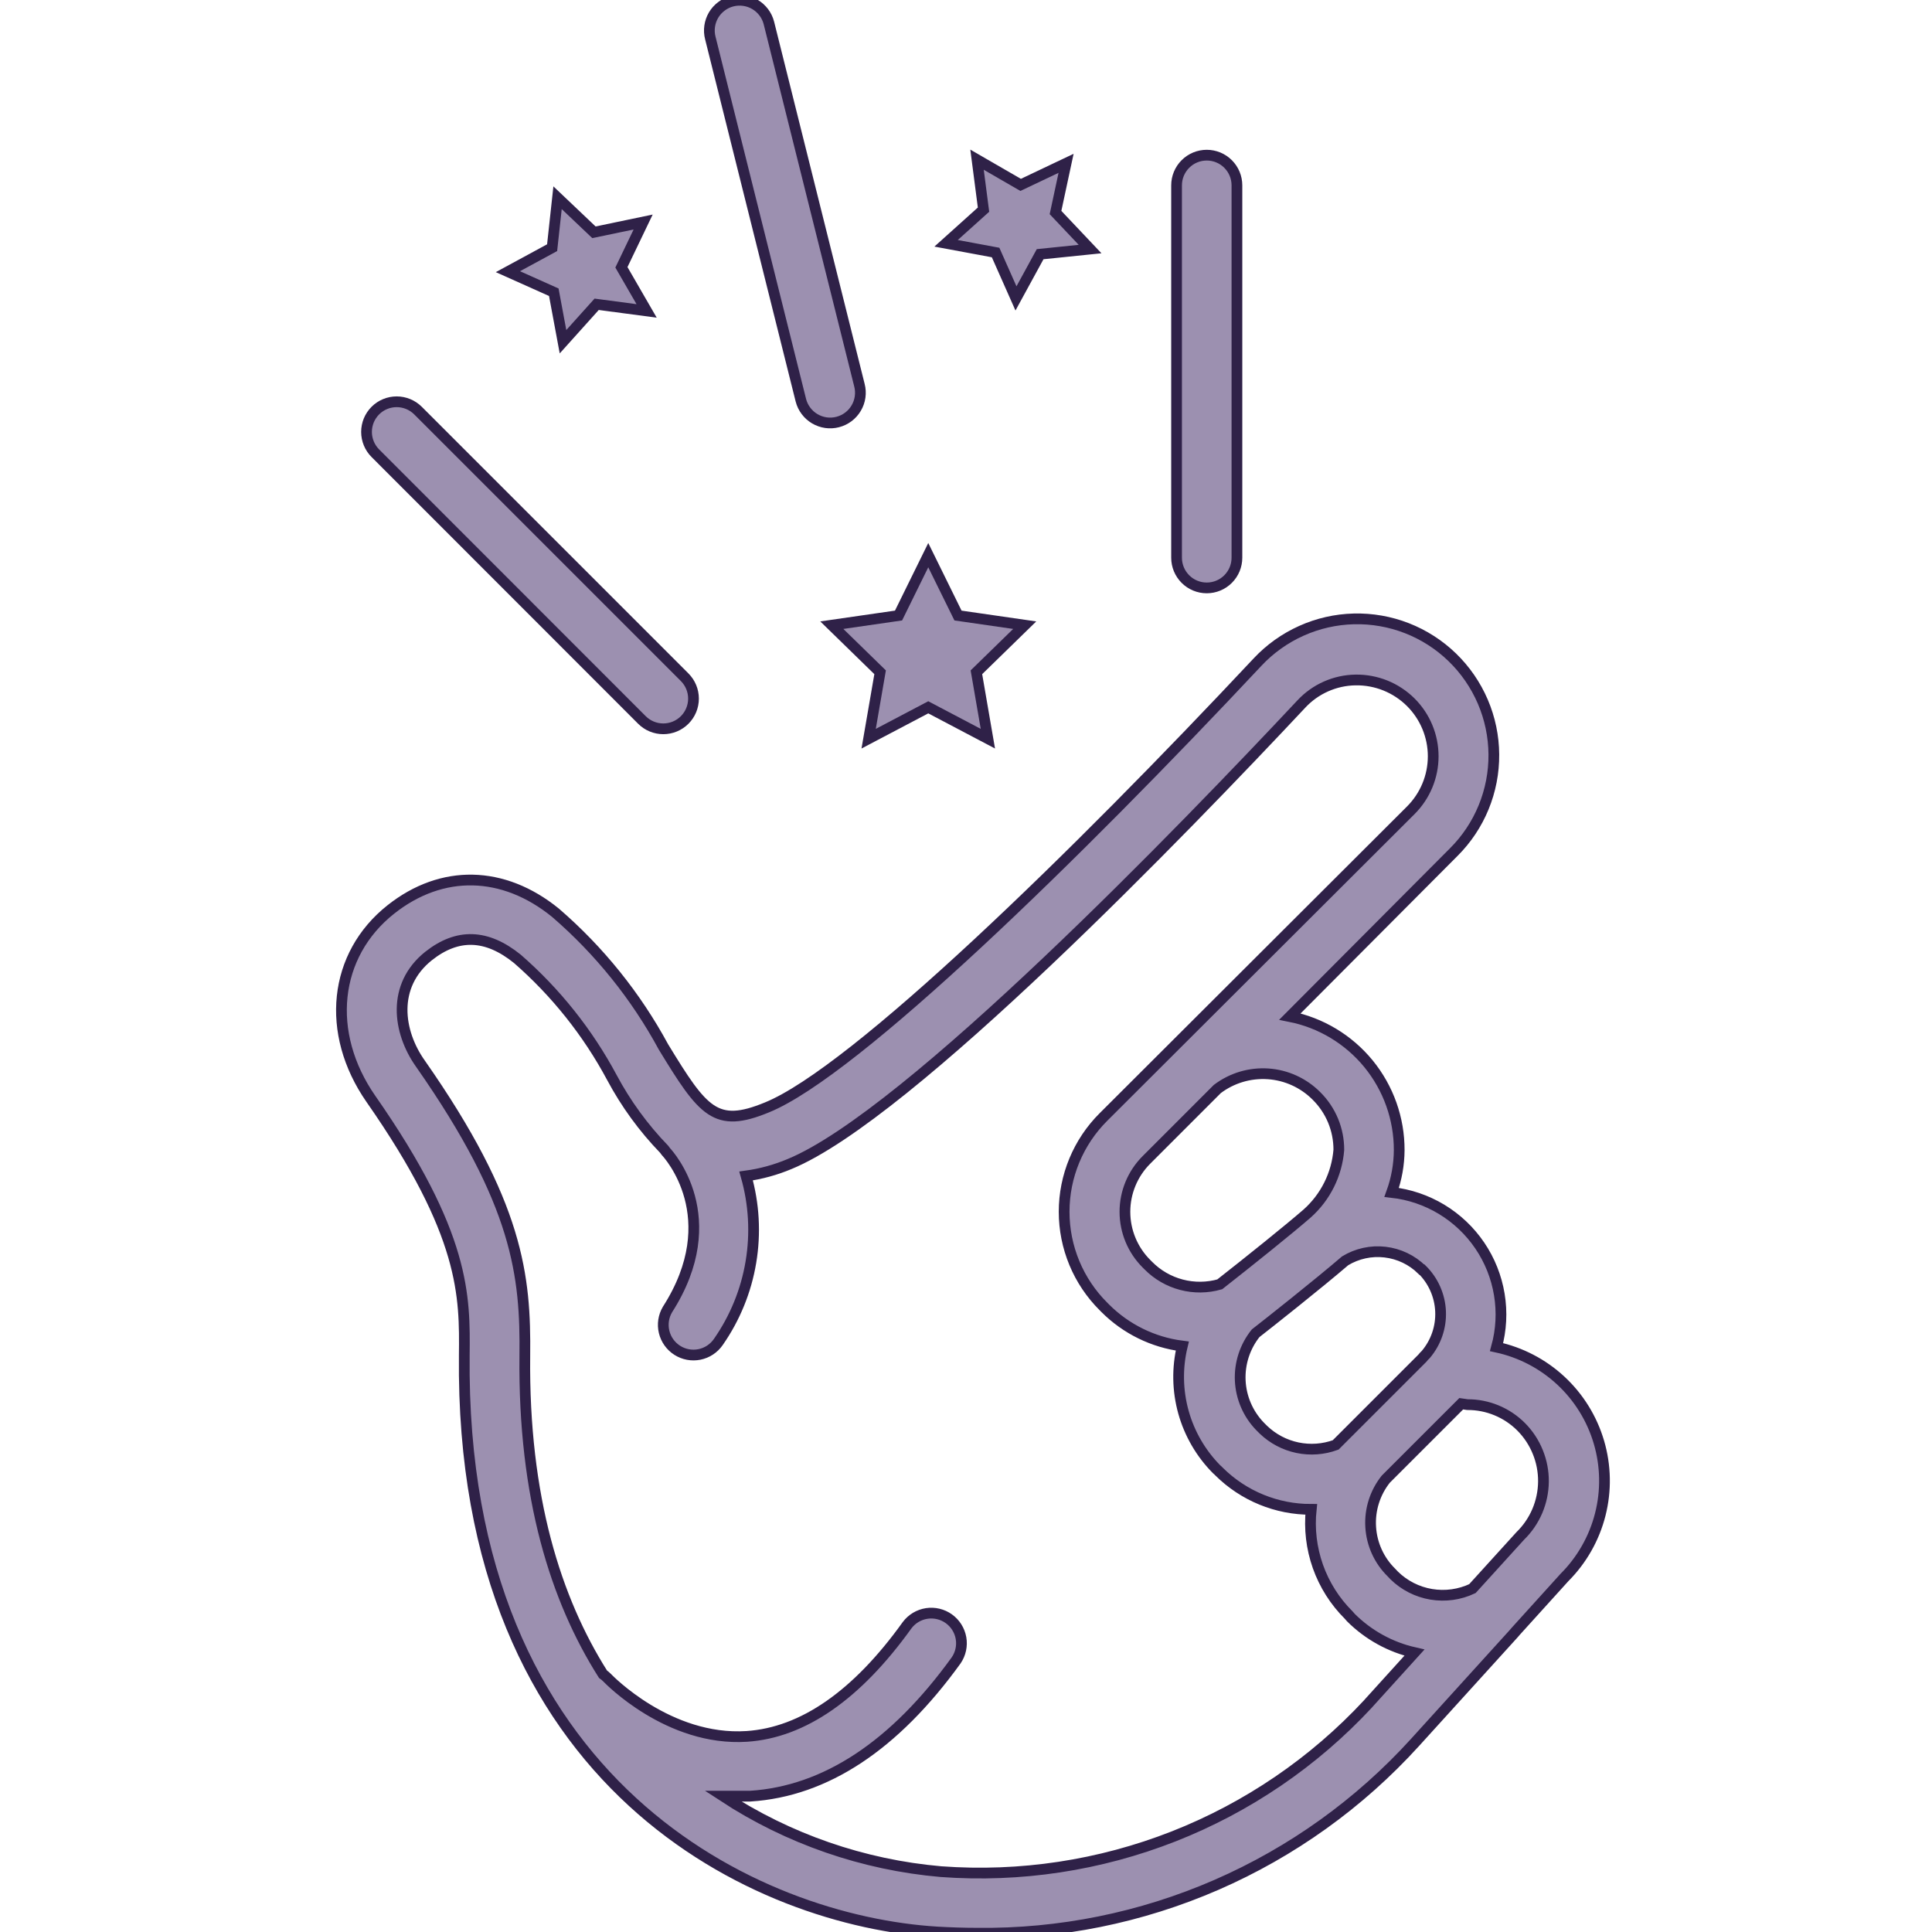<svg width="90" height="90" viewBox="0 0 90 90" fill="none" xmlns="http://www.w3.org/2000/svg">
<g clip-path="url(#clip0_68_601)">
<path d="M17.487 19.125C17.356 19.256 17.252 19.411 17.181 19.581C17.111 19.752 17.074 19.935 17.074 20.12C17.074 20.305 17.111 20.488 17.181 20.658C17.252 20.829 17.356 20.984 17.487 21.115L29.904 33.539C30.168 33.803 30.526 33.951 30.899 33.951C31.272 33.951 31.63 33.803 31.894 33.539C32.158 33.275 32.306 32.917 32.306 32.544C32.306 32.171 32.158 31.813 31.894 31.549L19.47 19.125C19.206 18.863 18.85 18.716 18.478 18.716C18.107 18.716 17.75 18.863 17.487 19.125Z" fill="#9C90B0" stroke="#2F2148" stroke-width="0.5"/>
<path d="M57.621 25.98V8.634C57.621 8.261 57.473 7.904 57.209 7.64C56.946 7.376 56.588 7.228 56.215 7.228C55.842 7.228 55.484 7.376 55.221 7.64C54.957 7.904 54.809 8.261 54.809 8.634V25.98C54.809 26.354 54.957 26.711 55.221 26.975C55.484 27.239 55.842 27.387 56.215 27.387C56.588 27.387 56.946 27.239 57.209 26.975C57.473 26.711 57.621 26.354 57.621 25.98Z" fill="#9C90B0" stroke="#2F2148" stroke-width="0.5"/>
<path d="M35.818 1.069C35.772 0.89 35.691 0.721 35.579 0.573C35.468 0.426 35.329 0.301 35.169 0.207C35.01 0.113 34.834 0.051 34.651 0.026C34.468 -0 34.281 0.01 34.102 0.056C33.923 0.102 33.755 0.183 33.607 0.295C33.459 0.406 33.334 0.545 33.24 0.704C33.146 0.864 33.085 1.04 33.059 1.223C33.033 1.406 33.043 1.593 33.09 1.772L37.308 18.647C37.354 18.826 37.435 18.994 37.547 19.142C37.658 19.29 37.797 19.414 37.956 19.508C38.116 19.602 38.292 19.664 38.475 19.69C38.658 19.716 38.845 19.706 39.024 19.659C39.203 19.613 39.371 19.532 39.519 19.421C39.667 19.31 39.791 19.171 39.885 19.011C39.98 18.852 40.041 18.676 40.067 18.492C40.093 18.309 40.083 18.123 40.036 17.944L35.818 1.069Z" fill="#9C90B0" stroke="#2F2148" stroke-width="0.5"/>
<path d="M17.276 51.188C21.692 57.516 21.657 60.37 21.628 63.141C21.418 83.278 35.375 89.501 43.664 90C44.297 90.035 44.909 90.056 45.521 90.056C49.354 90.102 53.154 89.334 56.669 87.803C60.183 86.272 63.334 84.013 65.911 81.176L70.517 76.099L70.594 76.008L72.879 73.484C73.688 72.674 74.264 71.661 74.546 70.552C74.829 69.442 74.807 68.277 74.483 67.179C74.159 66.081 73.546 65.091 72.707 64.312C71.868 63.533 70.834 62.995 69.715 62.754C69.935 61.956 69.979 61.12 69.844 60.303C69.709 59.486 69.399 58.708 68.934 58.023C68.469 57.338 67.862 56.762 67.153 56.334C66.444 55.907 65.651 55.638 64.829 55.547C65.057 54.916 65.176 54.25 65.18 53.578C65.184 52.112 64.678 50.69 63.75 49.554C62.821 48.419 61.528 47.642 60.09 47.355L67.718 39.698C68.317 39.102 68.791 38.392 69.112 37.61C69.433 36.829 69.595 35.991 69.589 35.146C69.583 34.301 69.409 33.465 69.076 32.688C68.744 31.912 68.26 31.209 67.653 30.621C67.046 30.033 66.328 29.572 65.541 29.264C64.753 28.957 63.913 28.809 63.068 28.83C62.223 28.851 61.391 29.04 60.62 29.387C59.849 29.733 59.155 30.229 58.578 30.846C50.218 39.769 39.825 49.922 35.726 51.588C33.336 52.573 32.759 51.806 30.91 48.776C29.625 46.401 27.919 44.281 25.875 42.518C23.443 40.542 20.581 40.486 18.211 42.363C15.532 44.48 15.146 48.122 17.276 51.188ZM68.358 65.433C68.825 65.431 69.287 65.522 69.718 65.701C70.149 65.879 70.54 66.142 70.868 66.473C71.2 66.809 71.462 67.207 71.638 67.645C71.816 68.082 71.904 68.55 71.9 69.022C71.895 69.494 71.797 69.96 71.612 70.394C71.426 70.828 71.157 71.221 70.819 71.55L68.59 74.004C67.993 74.286 67.324 74.378 66.673 74.269C66.022 74.16 65.42 73.854 64.948 73.392L64.822 73.259C64.246 72.695 63.901 71.938 63.852 71.134C63.802 70.33 64.053 69.536 64.554 68.906L68.07 65.391L68.358 65.433ZM66.249 59.147C66.769 59.663 67.076 60.357 67.107 61.09C67.139 61.822 66.892 62.54 66.418 63.098C66.359 63.152 66.305 63.211 66.256 63.274L62.22 67.31C61.65 67.519 61.033 67.563 60.439 67.439C59.845 67.315 59.298 67.026 58.859 66.607L58.69 66.438C58.137 65.864 57.812 65.107 57.775 64.31C57.739 63.513 57.994 62.73 58.493 62.107C59.056 61.671 61.411 59.808 62.663 58.732C63.22 58.395 63.873 58.252 64.52 58.328C65.167 58.403 65.77 58.691 66.235 59.147H66.249ZM61.327 51.054C61.658 51.382 61.921 51.773 62.1 52.204C62.278 52.635 62.369 53.097 62.368 53.564C62.276 54.706 61.747 55.769 60.891 56.531C60.033 57.277 58.184 58.76 56.82 59.829C56.238 59.995 55.623 60.002 55.038 59.848C54.453 59.695 53.919 59.387 53.494 58.957L53.403 58.866C52.763 58.225 52.403 57.356 52.403 56.45C52.403 55.545 52.763 54.676 53.403 54.035L56.707 50.73C57.385 50.217 58.225 49.966 59.073 50.024C59.921 50.082 60.719 50.445 61.32 51.047L61.327 51.054ZM19.962 44.536C21.312 43.467 22.669 43.509 24.104 44.669C25.893 46.23 27.385 48.103 28.505 50.196C29.157 51.417 29.976 52.541 30.938 53.536C30.964 53.575 30.992 53.612 31.022 53.648C31.142 53.775 33.835 56.721 31.093 61.003C30.908 61.317 30.852 61.69 30.937 62.044C31.022 62.399 31.241 62.706 31.548 62.902C31.855 63.098 32.226 63.167 32.583 63.095C32.94 63.023 33.255 62.815 33.462 62.515C34.238 61.402 34.757 60.131 34.98 58.793C35.204 57.456 35.128 56.085 34.756 54.781C35.452 54.685 36.133 54.498 36.781 54.225C42.315 51.954 55.287 38.489 60.617 32.801C60.941 32.452 61.332 32.172 61.767 31.979C62.202 31.785 62.672 31.682 63.148 31.676C63.625 31.668 64.098 31.757 64.54 31.935C64.982 32.114 65.384 32.38 65.722 32.716C66.052 33.046 66.314 33.438 66.493 33.869C66.672 34.301 66.764 34.763 66.764 35.23C66.764 35.697 66.672 36.16 66.493 36.591C66.314 37.022 66.052 37.414 65.722 37.744L51.406 52.031C50.824 52.61 50.363 53.298 50.048 54.056C49.733 54.814 49.571 55.626 49.571 56.447C49.571 57.267 49.733 58.08 50.048 58.838C50.363 59.596 50.824 60.284 51.406 60.862L51.483 60.94C52.452 61.911 53.716 62.532 55.076 62.705C54.831 63.719 54.85 64.78 55.13 65.786C55.411 66.791 55.944 67.708 56.679 68.449L56.736 68.498L56.792 68.555C57.932 69.685 59.475 70.317 61.081 70.312C60.985 71.211 61.092 72.12 61.393 72.972C61.695 73.823 62.184 74.597 62.825 75.234L62.93 75.354C63.744 76.165 64.77 76.731 65.89 76.985L63.781 79.312L63.725 79.376C61.207 82.086 58.112 84.195 54.669 85.548C51.226 86.9 47.522 87.46 43.833 87.188C40.21 86.873 36.722 85.665 33.68 83.672H34.348H34.946C38.461 83.447 41.675 81.316 44.543 77.344C44.75 77.04 44.831 76.668 44.767 76.306C44.703 75.945 44.5 75.622 44.201 75.408C43.903 75.194 43.532 75.106 43.169 75.161C42.806 75.217 42.479 75.412 42.258 75.706C39.917 78.968 37.407 80.712 34.791 80.888C31.142 81.127 28.336 78.209 28.294 78.166C28.232 78.101 28.164 78.043 28.09 77.991C25.89 74.517 24.378 69.75 24.448 63.162C24.49 59.442 24.153 56.081 19.59 49.556C18.528 48.066 18.239 45.914 19.962 44.536Z" fill="#9C90B0" stroke="#2F2148" stroke-width="0.5"/>
<path d="M41.857 28.674L38.749 29.123L40.999 31.317L40.465 34.411L43.242 32.949L46.019 34.411L45.485 31.317L47.735 29.123L44.627 28.674L43.242 25.861L41.857 28.674Z" fill="#9C90B0" stroke="#2F2148" stroke-width="0.5"/>
<path d="M46.379 11.763L47.328 13.901L48.453 11.841L50.78 11.602L49.17 9.9L49.662 7.608L47.546 8.613L45.514 7.439L45.816 9.766L44.072 11.334L46.379 11.763Z" fill="#9C90B0" stroke="#2F2148" stroke-width="0.5"/>
<path d="M27.668 10.821L25.973 9.211L25.72 11.538L23.66 12.656L25.798 13.613L26.227 15.919L27.794 14.175L30.122 14.484L28.948 12.452L29.96 10.343L27.668 10.821Z" fill="#9C90B0" stroke="#2F2148" stroke-width="0.5"/>
</g>
<defs>
<clipPath id="clip0_68_601">
<rect width="90" height="90" fill="white"/>
</clipPath>
</defs>
</svg>
